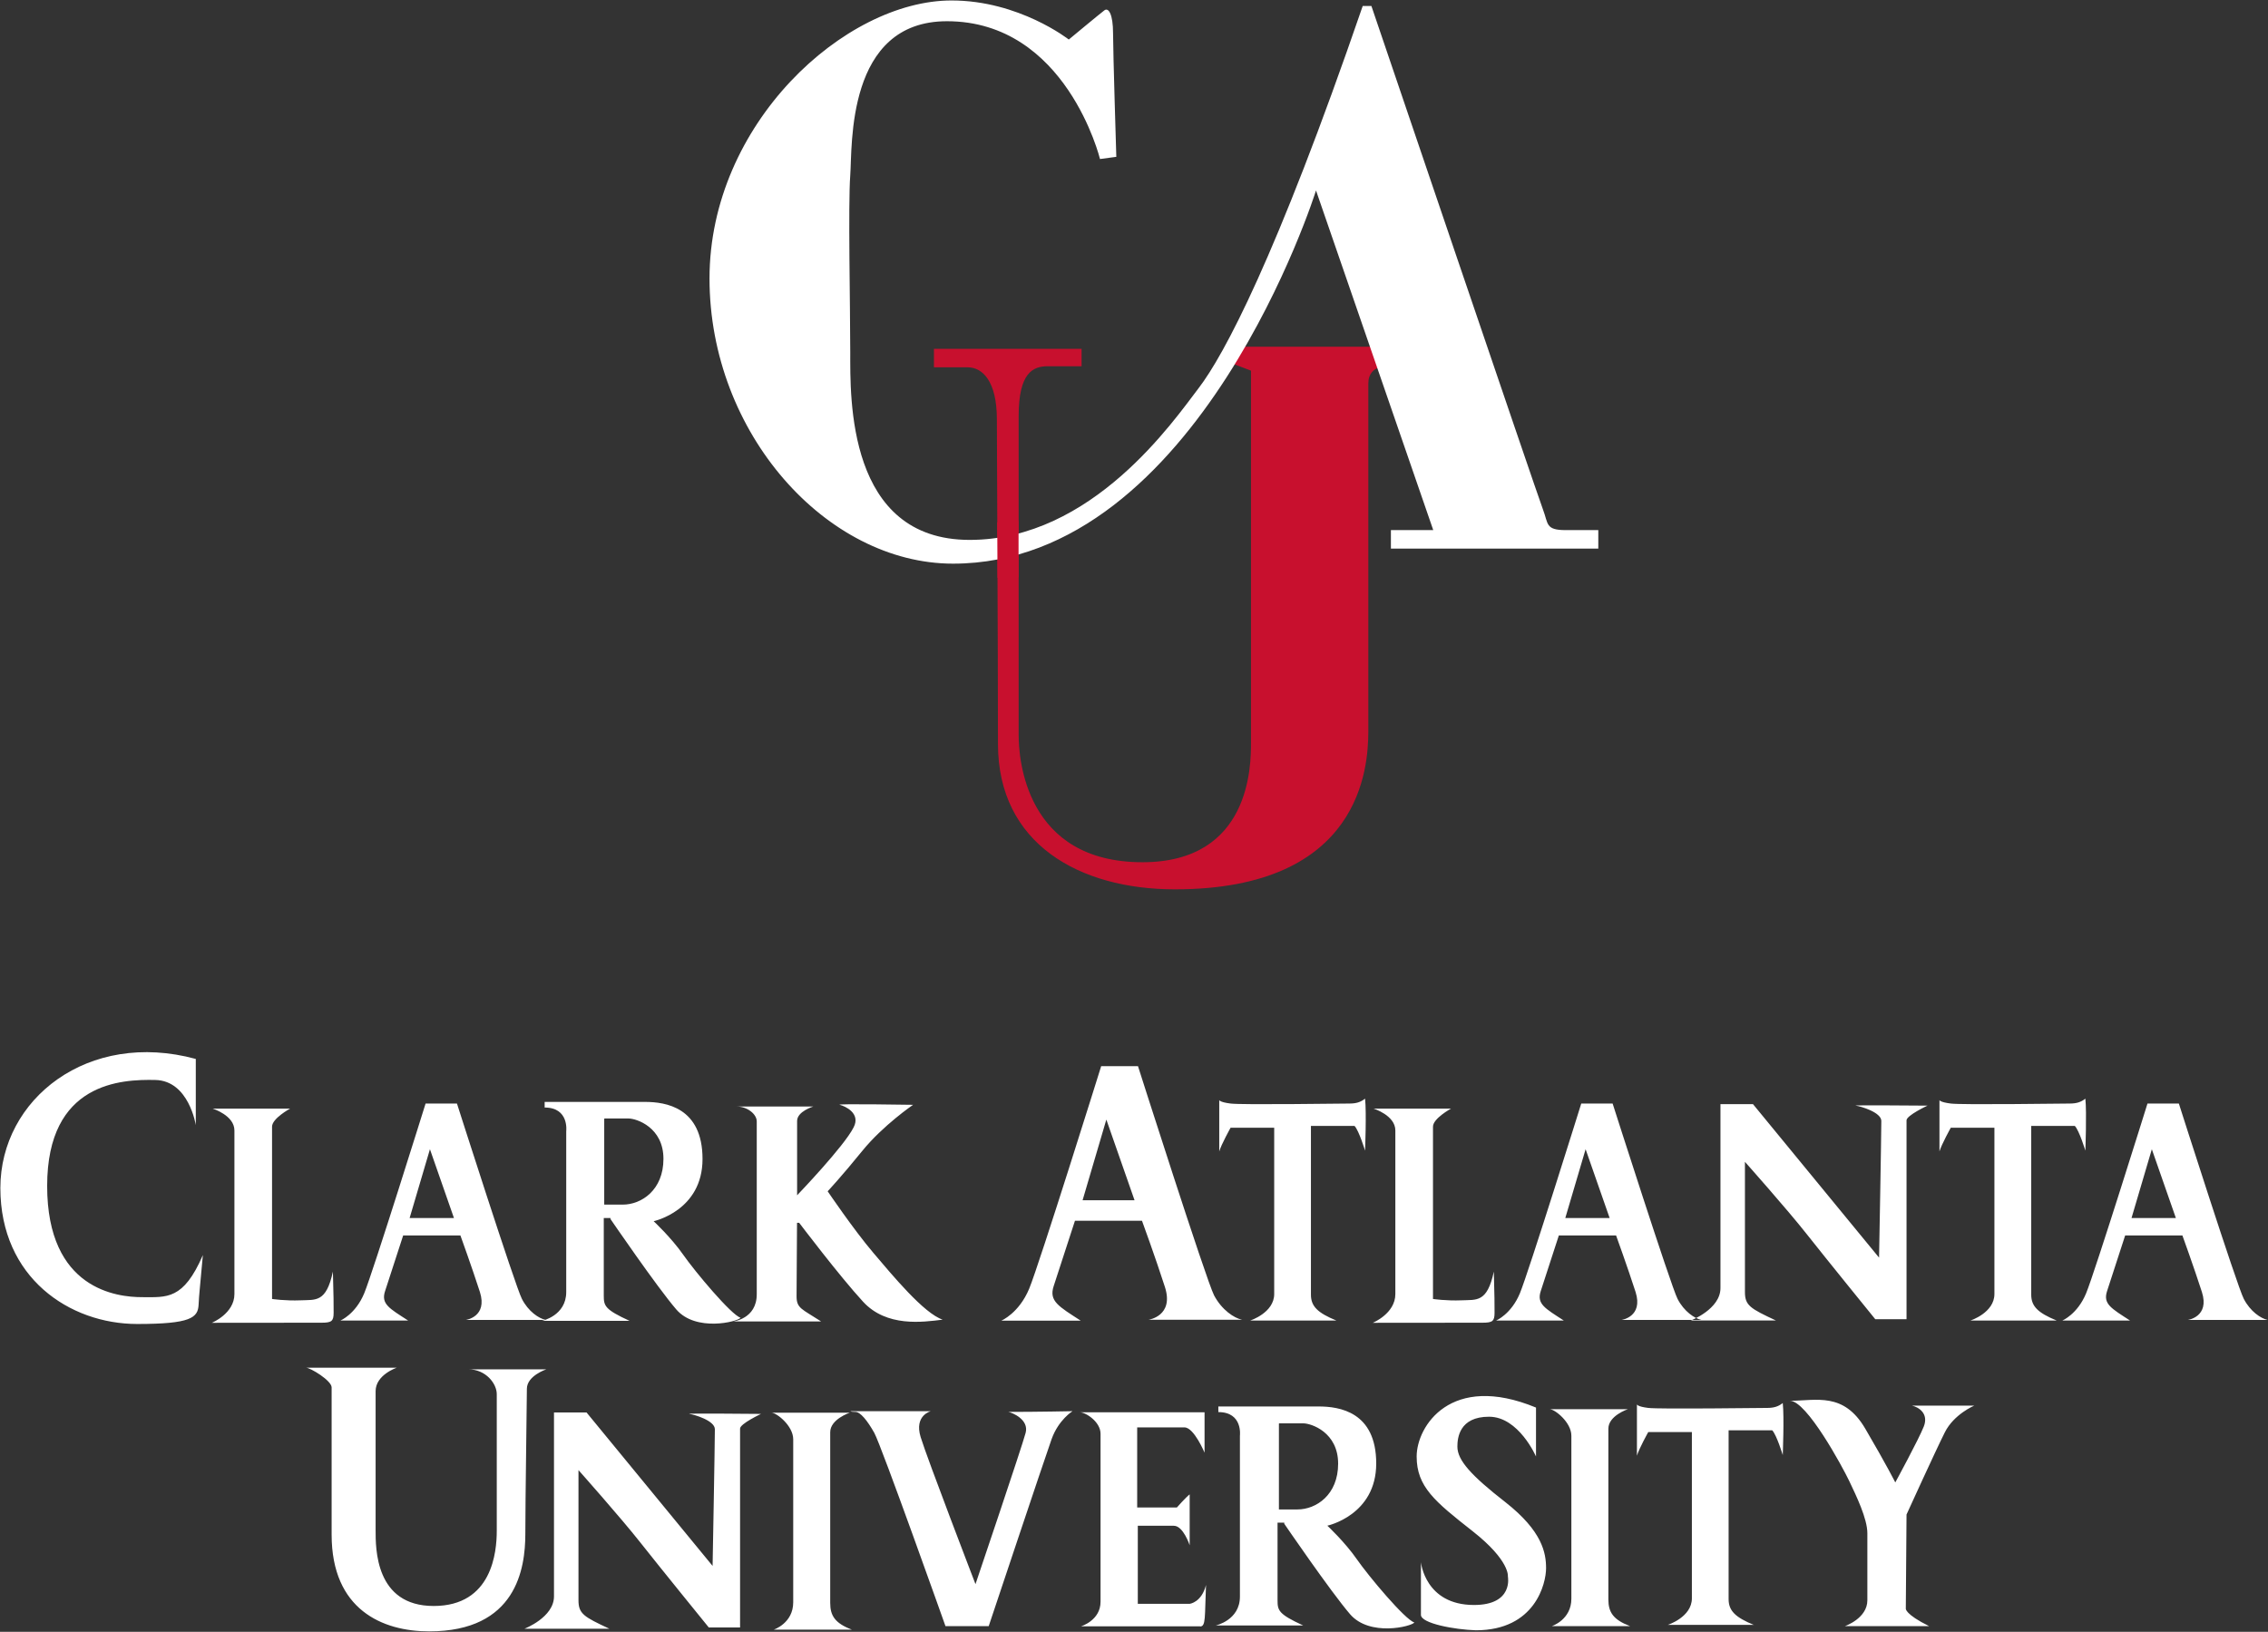 <svg width="164" height="118" viewBox="0 0 164 118" fill="none" xmlns="http://www.w3.org/2000/svg">
<rect x="0" y="0" width="164" height="118" fill="#333333" stroke="none"/>
<g clip-path="url(#clip0_4502_235049)">
<path d="M84.957 64.31C78.046 64.31 72.164 61.013 72.164 53.797C72.164 46.58 72.085 33.077 72.085 30.33C72.085 27.584 71.062 26.561 69.967 26.561C68.872 26.561 67.534 26.561 67.534 26.561V25.224H78.21V26.483C78.21 26.483 76.872 26.483 75.777 26.483C74.682 26.483 73.659 26.954 73.659 30.094C73.659 33.234 73.659 51.515 73.659 53.167C73.659 54.819 74.131 62.35 82.61 62.35C90.459 62.35 90.459 55.291 90.459 53.718C90.459 52.151 90.459 26.804 90.459 26.804L88.813 26.174L89.128 25.073H100.196L100.59 26.483C100.59 26.483 98.944 26.247 98.944 27.741C98.944 29.229 98.944 50.421 98.944 52.931C98.931 55.442 98.459 64.31 84.957 64.31Z" fill="#C8102E"/>
<path d="M68.912 40.759C59.777 40.759 51.305 31.327 51.305 20.138C51.305 8.949 61.089 0.034 68.807 0.034C73.698 0.034 77.285 2.859 77.285 2.859C77.285 2.859 79.541 0.985 79.856 0.749C80.171 0.513 80.485 1.063 80.485 2.394C80.485 3.725 80.721 11.341 80.721 11.341L79.541 11.499C79.541 11.499 77.108 1.535 68.472 1.535C61.174 1.535 61.639 10.561 61.482 12.678C61.325 14.796 61.482 22.176 61.482 25.467C61.482 28.757 61.246 39.042 70.118 39.042C78.99 39.042 84.879 30.409 86.682 28.056C88.485 25.703 92.256 18.715 98.538 0.434C99.089 0.434 99.167 0.434 99.167 0.434C99.167 0.434 111.18 35.824 111.574 36.846C111.967 37.869 111.731 38.334 113.22 38.334C114.708 38.334 115.574 38.334 115.574 38.334V39.671H100.577V38.334H103.639L95.161 13.773C95.167 13.773 86.689 40.759 68.912 40.759ZM9.921 95.741C13.797 95.741 14.315 95.289 14.361 94.345C14.413 93.401 14.413 93.637 14.669 90.76C13.259 94.017 12.059 93.801 10.275 93.801C8.492 93.801 3.41 93.27 3.41 85.758C3.41 78.246 8.8 78.043 11.233 78.096C13.666 78.148 14.158 81.36 14.158 81.36C14.158 81.36 14.158 78.371 14.158 76.575C6.387 74.464 0.026 79.453 0.026 85.915C0.033 92.392 5.03 95.741 9.921 95.741ZM23.246 95.649C23.967 95.649 24.125 95.545 24.125 94.935C24.125 94.325 24.125 93.722 24.072 91.953C23.587 94.221 22.82 93.978 21.731 94.03C20.643 94.076 19.672 93.932 19.672 93.932C19.672 93.932 19.672 82.068 19.672 81.471C19.672 80.875 20.977 80.167 20.977 80.167H15.377C15.377 80.167 16.951 80.652 16.951 81.747C16.951 82.835 16.951 92.162 16.951 93.578C16.951 94.987 15.318 95.656 15.318 95.656C15.318 95.656 22.04 95.649 23.246 95.649ZM39.456 95.446C37.377 95.446 33.692 95.446 33.692 95.446C33.692 95.446 35.272 95.223 34.702 93.427C34.125 91.638 33.292 89.337 33.292 89.337H29.154C29.154 89.337 28.144 92.444 27.843 93.368C27.541 94.293 28.151 94.614 29.515 95.492H24.616C24.616 95.492 25.705 95.04 26.335 93.526C26.964 92.011 30.774 79.8 30.774 79.8H33.043C33.043 79.8 37.266 93.021 37.738 93.925C38.203 94.837 38.964 95.341 39.456 95.446ZM32.826 88.079L31.089 83.103L29.62 88.079H32.826ZM49.39 90.714C50.243 91.939 52.885 95.099 53.554 95.289C53.331 95.584 50.321 96.331 48.905 94.692C47.495 93.054 44.144 88.151 44.144 88.151V88.079H43.659C43.659 88.079 43.659 92.949 43.659 93.689C43.659 94.43 43.731 94.692 45.521 95.512H39.194C39.194 95.512 40.944 95.145 40.944 93.434C40.944 91.723 40.944 81.799 40.944 81.799C40.944 81.799 41.167 80.088 39.384 80.088C39.384 79.905 39.384 79.682 39.384 79.682C39.384 79.682 45.148 79.682 46.636 79.682C48.125 79.682 50.8 80.069 50.8 83.811C50.8 87.554 47.266 88.308 47.266 88.308C47.266 88.308 48.531 89.488 49.39 90.714ZM45.036 87.109C46.374 87.109 47.974 86.066 47.974 83.798C47.974 81.53 46.039 80.881 45.443 80.881C44.846 80.881 43.731 80.881 43.731 80.881L43.692 80.894V87.109C43.699 87.109 44.256 87.109 45.036 87.109ZM59.358 95.545C57.974 94.647 57.6 94.614 57.6 93.735C57.6 92.857 57.633 88.426 57.633 88.426H57.79C57.79 88.426 60.715 92.293 62.413 94.135C64.112 95.977 66.715 95.61 68.164 95.427C66.813 94.981 64.544 92.234 63.135 90.576C61.725 88.918 59.849 86.145 59.849 86.145C59.849 86.145 60.846 85.083 62.354 83.222C63.862 81.367 66.026 79.892 66.026 79.892C66.026 79.892 60.341 79.8 60.721 79.892C61.095 79.983 62.262 80.495 61.725 81.524C61.03 82.907 57.639 86.433 57.639 86.433C57.639 86.433 57.639 81.747 57.639 81.058C57.639 80.37 58.807 80.016 58.807 80.016C58.807 80.016 55.358 80.016 53.279 80.016C54.026 80.016 54.721 80.56 54.721 81.091C54.721 81.622 54.721 91.795 54.721 93.591C54.721 95.387 53.003 95.558 53.003 95.558H59.358M89.81 95.433C87.377 95.433 83.056 95.433 83.056 95.433C83.056 95.433 84.912 95.171 84.236 93.067C83.561 90.963 82.577 88.275 82.577 88.275H77.731C77.731 88.275 76.551 91.92 76.19 93.008C75.836 94.089 76.558 94.47 78.144 95.499H72.407C72.407 95.499 73.679 94.968 74.42 93.191C75.154 91.415 79.626 77.099 79.626 77.099H82.289C82.289 77.099 87.233 92.601 87.79 93.67C88.348 94.725 89.24 95.315 89.81 95.433ZM82.04 86.794L80 80.96L78.282 86.794H82.04ZM148.721 95.492C147.358 94.935 146.879 94.457 146.879 93.624C146.879 92.791 146.879 81.419 146.879 81.419C146.879 81.419 149.325 81.419 150.033 81.419C150.361 81.773 150.794 83.208 150.794 83.208C150.794 83.208 150.898 80.436 150.794 79.446C150.466 79.708 150.138 79.8 149.653 79.8C149.167 79.8 141.862 79.905 141.062 79.8C140.269 79.701 140.243 79.551 140.243 79.551C140.243 79.551 140.243 81.216 140.243 83.261C140.4 82.736 141.062 81.55 141.062 81.55H144.217C144.217 81.55 144.217 92.208 144.217 93.572C144.217 94.935 142.479 95.492 142.479 95.492H148.721ZM107.194 95.649C107.915 95.649 108.072 95.545 108.072 94.935C108.072 94.325 108.072 93.722 108.02 91.953C107.535 94.221 106.767 93.978 105.679 94.03C104.59 94.076 103.62 93.932 103.62 93.932C103.62 93.932 103.62 82.068 103.62 81.471C103.62 80.875 104.925 80.167 104.925 80.167H99.325C99.325 80.167 100.898 80.652 100.898 81.747C100.898 82.835 100.898 92.162 100.898 93.578C100.898 94.987 99.266 95.656 99.266 95.656C99.266 95.656 105.98 95.649 107.194 95.649ZM123.023 95.446C120.944 95.446 117.259 95.446 117.259 95.446C117.259 95.446 118.839 95.223 118.269 93.427C117.692 91.638 116.859 89.337 116.859 89.337H112.721C112.721 89.337 111.712 92.444 111.41 93.368C111.108 94.293 111.725 94.614 113.082 95.492H108.184C108.184 95.492 109.272 95.04 109.902 93.526C110.531 92.011 114.341 79.8 114.341 79.8H116.61C116.61 79.8 120.833 93.021 121.305 93.925C121.771 94.837 122.538 95.341 123.023 95.446ZM116.394 88.079L114.656 83.103L113.187 88.079H116.394ZM128.426 95.492C126.558 94.62 126.177 94.404 126.177 93.427C126.177 92.451 126.177 84.015 126.177 84.015C126.177 84.015 129.233 87.449 130.643 89.239C132.053 91.028 135.6 95.394 135.6 95.394H137.862C137.862 95.394 137.862 81.471 137.862 81.013C137.862 80.659 139.377 79.951 139.377 79.951C139.377 79.951 133.823 79.905 134.19 79.951C134.558 80.003 136.039 80.436 136.039 81.058C136.039 82.12 135.876 90.943 135.876 90.943L126.761 79.846H124.407C124.407 79.846 124.407 91.625 124.407 93.145C124.407 94.666 122.269 95.486 122.269 95.486H128.426M163.967 95.446C161.889 95.446 158.21 95.446 158.21 95.446C158.21 95.446 159.797 95.223 159.22 93.427C158.643 91.638 157.81 89.337 157.81 89.337H153.672C153.672 89.337 152.662 92.444 152.361 93.368C152.059 94.293 152.669 94.614 154.026 95.492H149.128C149.128 95.492 150.217 95.04 150.846 93.526C151.476 92.011 155.285 79.8 155.285 79.8H157.554C157.554 79.8 161.771 93.021 162.249 93.925C162.721 94.837 163.482 95.341 163.967 95.446ZM157.338 88.079L155.6 83.103L154.131 88.079H157.338ZM96.636 95.492C95.272 94.935 94.794 94.457 94.794 93.624C94.794 92.791 94.794 81.419 94.794 81.419C94.794 81.419 97.246 81.419 97.948 81.419C98.275 81.773 98.708 83.208 98.708 83.208C98.708 83.208 98.82 80.436 98.708 79.446C98.38 79.708 98.053 79.8 97.567 79.8C97.082 79.8 89.777 79.905 88.984 79.8C88.19 79.701 88.164 79.551 88.164 79.551C88.164 79.551 88.164 81.216 88.164 83.261C88.321 82.736 88.984 81.55 88.984 81.55H92.138C92.138 81.55 92.138 92.208 92.138 93.572C92.138 94.935 90.4 95.492 90.4 95.492H96.636ZM31.03 117.969C37.344 117.969 37.987 113.42 37.987 110.916C37.987 108.412 38.099 101.372 38.099 100.428C38.099 99.484 39.508 99.019 39.508 99.019C39.508 99.019 36.682 99.019 33.856 99.019C35.135 99.019 35.921 100.054 35.921 100.815C35.921 101.575 35.921 109.179 35.921 110.699C35.921 112.22 35.594 116.133 31.358 116.133C27.121 116.133 27.161 111.951 27.161 110.647C27.161 109.342 27.161 101.785 27.161 100.598C27.161 99.412 28.695 98.901 28.695 98.901C28.695 98.901 21.79 98.901 22.118 98.901C22.446 98.901 23.98 99.838 23.98 100.323C23.98 101.031 23.98 105.541 23.98 110.968C23.98 116.409 27.666 117.969 31.03 117.969ZM44.079 117.785C42.21 116.913 41.83 116.697 41.83 115.714C41.83 114.737 41.83 106.308 41.83 106.308C41.83 106.308 44.885 109.742 46.295 111.532C47.705 113.321 51.253 117.687 51.253 117.687H53.515C53.515 117.687 53.515 103.764 53.515 103.305C53.515 102.952 55.03 102.244 55.03 102.244C55.03 102.244 49.475 102.191 49.843 102.244C50.21 102.289 51.692 102.729 51.692 103.351C51.692 104.413 51.528 113.236 51.528 113.236L42.413 102.139H40.059C40.059 102.139 40.059 113.918 40.059 115.438C40.059 116.959 37.921 117.779 37.921 117.779H44.079M61.6 117.844C60.387 117.385 60.033 116.841 60.033 115.917C60.033 114.993 60.033 104.512 60.033 103.568C60.033 102.624 61.443 102.158 61.443 102.158C61.443 102.158 58.518 102.158 55.79 102.158C56.157 102.158 57.358 103.102 57.358 104.079C57.358 105.056 57.358 114.344 57.358 115.865C57.358 117.385 55.948 117.844 55.948 117.844H61.6ZM71.495 117.588C71.495 117.588 75.535 105.488 76.04 104.072C76.544 102.663 77.554 102.047 77.554 102.047C77.554 102.047 74.997 102.099 72.905 102.099C73.207 102.152 74.42 102.657 74.164 103.614C73.915 104.571 70.538 114.554 70.538 114.554C70.538 114.554 67.049 105.482 66.571 103.915C66.092 102.348 67.305 102.047 67.305 102.047C67.305 102.047 63.856 102.047 61.502 102.047C61.502 102.047 61.502 102.099 61.856 102.099C62.21 102.099 62.715 102.716 63.22 103.614C63.725 104.512 68.367 117.588 68.367 117.588H71.495ZM86.781 117.615C87.207 117.615 87.108 116.92 87.207 114.613C86.885 115.884 86.026 115.976 86.026 115.976H82.275V110.332C82.275 110.332 84.197 110.332 84.879 110.332C85.567 110.332 86.026 111.742 86.026 111.742C86.026 111.742 86.026 109.664 86.026 108.064C85.764 108.254 85.102 109.008 85.102 109.008H82.23V103.22C82.23 103.22 84.971 103.22 85.653 103.22C86.341 103.22 87.102 105.049 87.102 105.049V102.126C87.102 102.126 80.374 102.126 78.079 102.126C78.518 102.126 79.581 102.82 79.581 103.679C79.581 104.544 79.581 114.475 79.581 115.825C79.581 117.182 78.171 117.602 78.171 117.602H86.781M98.112 112.751C98.964 113.977 101.607 117.136 102.276 117.326C102.053 117.621 99.043 118.368 97.626 116.73C96.216 115.091 92.866 110.188 92.866 110.188V110.109H92.38C92.38 110.109 92.38 114.98 92.38 115.72C92.38 116.461 92.453 116.723 94.236 117.543H87.908C87.908 117.543 89.659 117.169 89.659 115.458C89.659 113.747 89.659 103.823 89.659 103.823C89.659 103.823 89.882 102.112 88.099 102.112C88.099 101.929 88.099 101.706 88.099 101.706C88.099 101.706 93.862 101.706 95.351 101.706C96.84 101.706 99.515 102.086 99.515 105.829C99.515 109.572 95.981 110.326 95.981 110.326C95.981 110.326 97.259 111.519 98.112 112.751ZM93.823 109.152C95.161 109.152 96.761 108.11 96.761 105.842C96.761 103.574 94.826 102.925 94.23 102.925C93.633 102.925 92.518 102.925 92.518 102.925L92.479 102.938V109.152C92.479 109.152 93.036 109.152 93.823 109.152ZM106.721 117.89C111.01 117.89 111.797 114.501 111.797 113.4C111.797 112.299 111.528 110.726 108.866 108.635C106.367 106.688 105.384 105.593 105.384 104.61C105.384 103.994 105.515 102.447 107.672 102.447C109.823 102.447 111.069 105.324 111.069 105.324C111.069 105.324 111.069 103.404 111.069 101.785C104.898 99.235 102.439 103.142 102.439 105.324C102.439 107.507 103.751 108.576 106.479 110.719C109.207 112.862 109.036 114.003 109.036 114.003C109.036 114.003 109.462 116.061 106.584 116.061C103.043 116.061 102.748 112.967 102.748 112.967C102.748 112.967 102.748 116.159 102.748 116.769C102.735 117.398 105.207 117.844 106.721 117.89ZM117.869 117.588C116.656 117.13 116.302 116.586 116.302 115.661C116.302 114.737 116.302 104.256 116.302 103.312C116.302 102.368 117.712 101.903 117.712 101.903C117.712 101.903 114.78 101.903 112.059 101.903C112.426 101.903 113.626 102.847 113.626 103.823C113.626 104.8 113.626 114.088 113.626 115.609C113.626 117.13 112.217 117.588 112.217 117.588H117.869ZM126.839 117.51C125.476 116.953 124.997 116.474 124.997 115.642C124.997 114.809 124.997 103.43 124.997 103.43C124.997 103.43 127.449 103.43 128.151 103.43C128.479 103.784 128.912 105.219 128.912 105.219C128.912 105.219 129.023 102.447 128.912 101.457C128.584 101.719 128.256 101.811 127.771 101.811C127.285 101.811 119.98 101.909 119.187 101.811C118.387 101.713 118.367 101.555 118.367 101.555C118.367 101.555 118.367 103.22 118.367 105.265C118.525 104.741 119.187 103.555 119.187 103.555H122.341C122.341 103.555 122.341 114.213 122.341 115.576C122.341 116.94 120.603 117.497 120.603 117.497H126.839M139.489 117.588C137.758 116.73 137.81 116.33 137.81 116.33L137.862 109.519C137.862 109.519 139.98 104.866 140.636 103.568C141.292 102.263 142.754 101.647 142.754 101.647C142.754 101.647 139.876 101.647 138.262 101.647C138.715 101.745 139.489 102.204 139.108 103.161C138.728 104.118 137.049 107.199 137.049 107.199C137.049 107.199 136.446 105.986 134.879 103.312C133.312 100.638 131.344 101.293 129.43 101.293C130.643 101.293 133.213 106.039 133.718 107.094C134.223 108.156 135.03 109.814 135.03 110.876C135.03 111.938 135.03 114.409 135.03 115.72C135.03 117.031 133.41 117.588 133.41 117.588H139.489Z" fill="white"/>
<path d="M72.131 41.782C72.124 40.399 72.118 39.042 72.111 37.77L73.652 37.672C73.652 38.989 73.652 40.379 73.652 41.755L72.131 41.782Z" fill="#C8102E"/>
</g>
<defs>
<clipPath id="clip0_4502_235049">
<rect width="164" height="118" fill="white" transform="translate(0 0.001)"/>
</clipPath>
</defs>
</svg>
